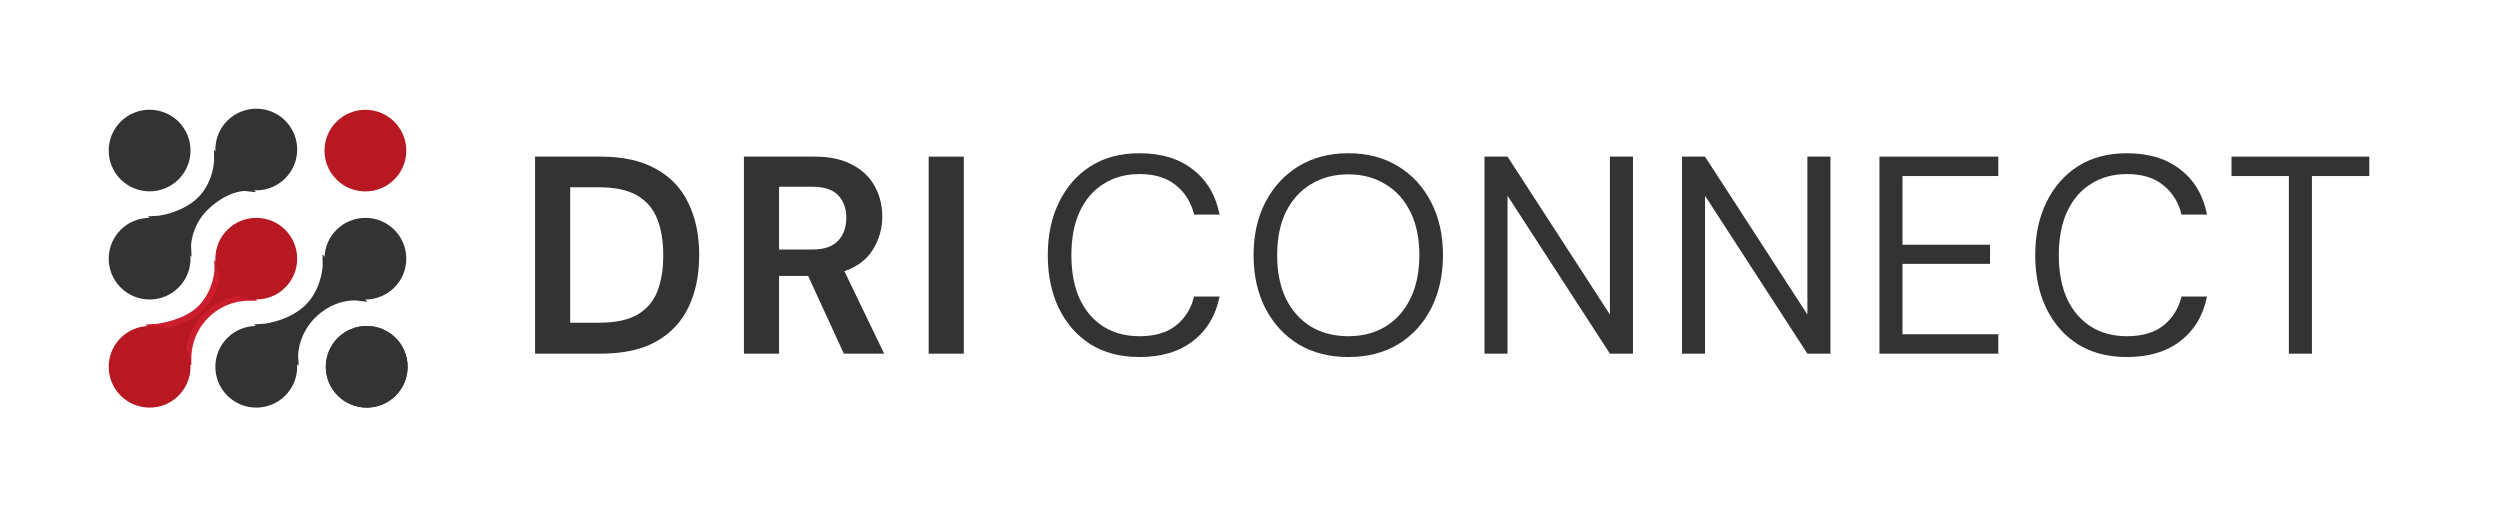 <svg width="184" height="38" viewBox="0 0 184 38" fill="none" xmlns="http://www.w3.org/2000/svg">
<path d="M23.215 23.048C21.915 24.213 21.673 25.74 21.714 26.358L19.252 24.078C19.821 24.051 21.461 23.73 22.595 22.664C23.729 21.598 24.004 19.967 23.986 19.322L26.437 21.903C25.877 21.834 24.514 21.884 23.215 23.048Z" fill="#333333" stroke="#333333" stroke-width="0.46"/>
<path d="M15.268 23.126C14.003 24.314 13.849 25.759 13.849 26.389L11.278 24.087C11.815 24.061 13.614 23.768 14.684 22.763C15.754 21.758 16.036 20.289 16.019 19.68L18.353 21.903C17.802 21.903 16.468 21.999 15.268 23.126Z" fill="#B81822" stroke="#CA1D2D" stroke-width="0.46"/>
<path d="M15.274 15.132C14.015 16.259 13.793 17.738 13.833 18.337L11.441 16.129C11.992 16.102 13.575 15.791 14.674 14.759C15.772 13.727 16.011 12.219 15.993 11.594L18.218 13.837C17.676 13.771 16.532 14.004 15.274 15.132Z" fill="#333333" stroke="#333333" stroke-width="0.46"/>
<ellipse cx="26.893" cy="11.085" rx="3.011" ry="3.004" fill="#B81822"/>
<ellipse cx="18.862" cy="19.039" rx="3.011" ry="3.004" fill="#B81822"/>
<ellipse cx="26.893" cy="19.039" rx="3.011" ry="3.004" fill="#333333"/>
<ellipse cx="18.862" cy="11.004" rx="3.011" ry="3.004" fill="#333333"/>
<ellipse cx="11.011" cy="19.039" rx="3.011" ry="3.004" fill="#333333"/>
<ellipse cx="18.862" cy="26.996" rx="3.011" ry="3.004" fill="#333333"/>
<ellipse cx="26.99" cy="26.996" rx="3.011" ry="3.004" fill="#333333"/>
<ellipse cx="26.99" cy="26.996" rx="3.011" ry="3.004" fill="#333333"/>
<ellipse cx="11.011" cy="26.996" rx="3.011" ry="3.004" fill="#B81822"/>
<ellipse cx="11.011" cy="11.079" rx="3.011" ry="3.004" fill="#333333"/>
<path d="M39.38 26.03V11.527H44.208C45.865 11.527 47.225 11.831 48.289 12.438C49.367 13.032 50.161 13.875 50.673 14.966C51.199 16.043 51.461 17.314 51.461 18.778C51.461 20.242 51.199 21.52 50.673 22.611C50.161 23.688 49.367 24.531 48.289 25.139C47.225 25.733 45.865 26.03 44.208 26.03H39.38ZM41.966 23.751H44.087C45.272 23.751 46.208 23.557 46.895 23.171C47.582 22.77 48.074 22.204 48.37 21.472C48.666 20.726 48.815 19.828 48.815 18.778C48.815 17.742 48.666 16.851 48.37 16.105C48.074 15.36 47.582 14.787 46.895 14.386C46.208 13.985 45.272 13.785 44.087 13.785H41.966V23.751Z" fill="#333333"/>
<path d="M54.753 26.03V11.527H59.945C61.076 11.527 62.006 11.727 62.733 12.128C63.474 12.514 64.026 13.046 64.389 13.723C64.753 14.386 64.935 15.125 64.935 15.94C64.935 16.824 64.706 17.632 64.248 18.364C63.804 19.096 63.103 19.628 62.147 19.959L65.076 26.03H62.107L59.48 20.311H57.339V26.03H54.753ZM57.339 18.364H59.783C60.645 18.364 61.278 18.15 61.682 17.722C62.086 17.293 62.288 16.727 62.288 16.023C62.288 15.332 62.086 14.78 61.682 14.365C61.292 13.951 60.652 13.744 59.763 13.744H57.339V18.364Z" fill="#333333"/>
<path d="M68.35 26.03V11.527H70.936V26.03H68.35Z" fill="#333333"/>
<path d="M83.864 26.278C82.477 26.278 81.278 25.967 80.268 25.346C79.271 24.71 78.497 23.833 77.945 22.715C77.392 21.582 77.116 20.27 77.116 18.778C77.116 17.3 77.392 16.002 77.945 14.883C78.497 13.751 79.271 12.867 80.268 12.231C81.278 11.596 82.477 11.278 83.864 11.278C85.48 11.278 86.793 11.679 87.803 12.48C88.827 13.267 89.48 14.372 89.763 15.795H87.884C87.669 14.897 87.224 14.179 86.551 13.64C85.891 13.088 84.995 12.811 83.864 12.811C82.854 12.811 81.972 13.053 81.217 13.537C80.463 14.006 79.877 14.69 79.46 15.588C79.056 16.472 78.854 17.535 78.854 18.778C78.854 20.021 79.056 21.092 79.46 21.989C79.877 22.873 80.463 23.557 81.217 24.041C81.972 24.51 82.854 24.745 83.864 24.745C84.995 24.745 85.891 24.483 86.551 23.958C87.224 23.419 87.669 22.708 87.884 21.824H89.763C89.48 23.219 88.827 24.31 87.803 25.097C86.793 25.885 85.48 26.278 83.864 26.278Z" fill="#333333"/>
<path d="M99.233 26.278C97.845 26.278 96.626 25.967 95.576 25.346C94.539 24.71 93.724 23.826 93.132 22.694C92.552 21.561 92.263 20.256 92.263 18.778C92.263 17.3 92.552 16.002 93.132 14.883C93.724 13.751 94.539 12.867 95.576 12.231C96.626 11.596 97.845 11.278 99.233 11.278C100.633 11.278 101.852 11.596 102.889 12.231C103.94 12.867 104.755 13.751 105.334 14.883C105.913 16.002 106.203 17.3 106.203 18.778C106.203 20.256 105.913 21.561 105.334 22.694C104.755 23.826 103.94 24.71 102.889 25.346C101.852 25.967 100.633 26.278 99.233 26.278ZM99.233 24.745C100.27 24.745 101.179 24.51 101.96 24.041C102.755 23.557 103.367 22.873 103.798 21.989C104.243 21.092 104.465 20.021 104.465 18.778C104.465 17.535 104.243 16.472 103.798 15.588C103.367 14.704 102.755 14.027 101.96 13.557C101.179 13.074 100.27 12.832 99.233 12.832C98.196 12.832 97.28 13.074 96.485 13.557C95.704 14.027 95.091 14.704 94.647 15.588C94.216 16.472 94 17.535 94 18.778C94 20.021 94.216 21.092 94.647 21.989C95.091 22.873 95.704 23.557 96.485 24.041C97.28 24.51 98.196 24.745 99.233 24.745Z" fill="#333333"/>
<path d="M109.257 26.03V11.527H110.954L118.489 23.15V11.527H120.186V26.03H118.489L110.954 14.407V26.03H109.257Z" fill="#333333"/>
<path d="M123.792 26.03V11.527H125.489L133.024 23.15V11.527H134.721V26.03H133.024L125.489 14.407V26.03H123.792Z" fill="#333333"/>
<path d="M138.327 26.03V11.527H147.074V12.956H140.024V18.012H146.468V19.421H140.024V24.6H147.074V26.03H138.327Z" fill="#333333"/>
<path d="M156.538 26.278C155.151 26.278 153.952 25.967 152.942 25.346C151.946 24.71 151.171 23.833 150.619 22.715C150.067 21.582 149.791 20.27 149.791 18.778C149.791 17.3 150.067 16.002 150.619 14.883C151.171 13.751 151.946 12.867 152.942 12.231C153.952 11.596 155.151 11.278 156.538 11.278C158.155 11.278 159.468 11.679 160.478 12.48C161.502 13.267 162.155 14.372 162.438 15.795H160.559C160.343 14.897 159.899 14.179 159.225 13.64C158.565 13.088 157.67 12.811 156.538 12.811C155.528 12.811 154.646 13.053 153.892 13.537C153.138 14.006 152.552 14.69 152.134 15.588C151.73 16.472 151.528 17.535 151.528 18.778C151.528 20.021 151.73 21.092 152.134 21.989C152.552 22.873 153.138 23.557 153.892 24.041C154.646 24.51 155.528 24.745 156.538 24.745C157.67 24.745 158.565 24.483 159.225 23.958C159.899 23.419 160.343 22.708 160.559 21.824H162.438C162.155 23.219 161.502 24.31 160.478 25.097C159.468 25.885 158.155 26.278 156.538 26.278Z" fill="#333333"/>
<path d="M168.46 26.03V12.956H164.238V11.527H174.38V12.956H170.158V26.03H168.46Z" fill="#333333"/>
</svg>
